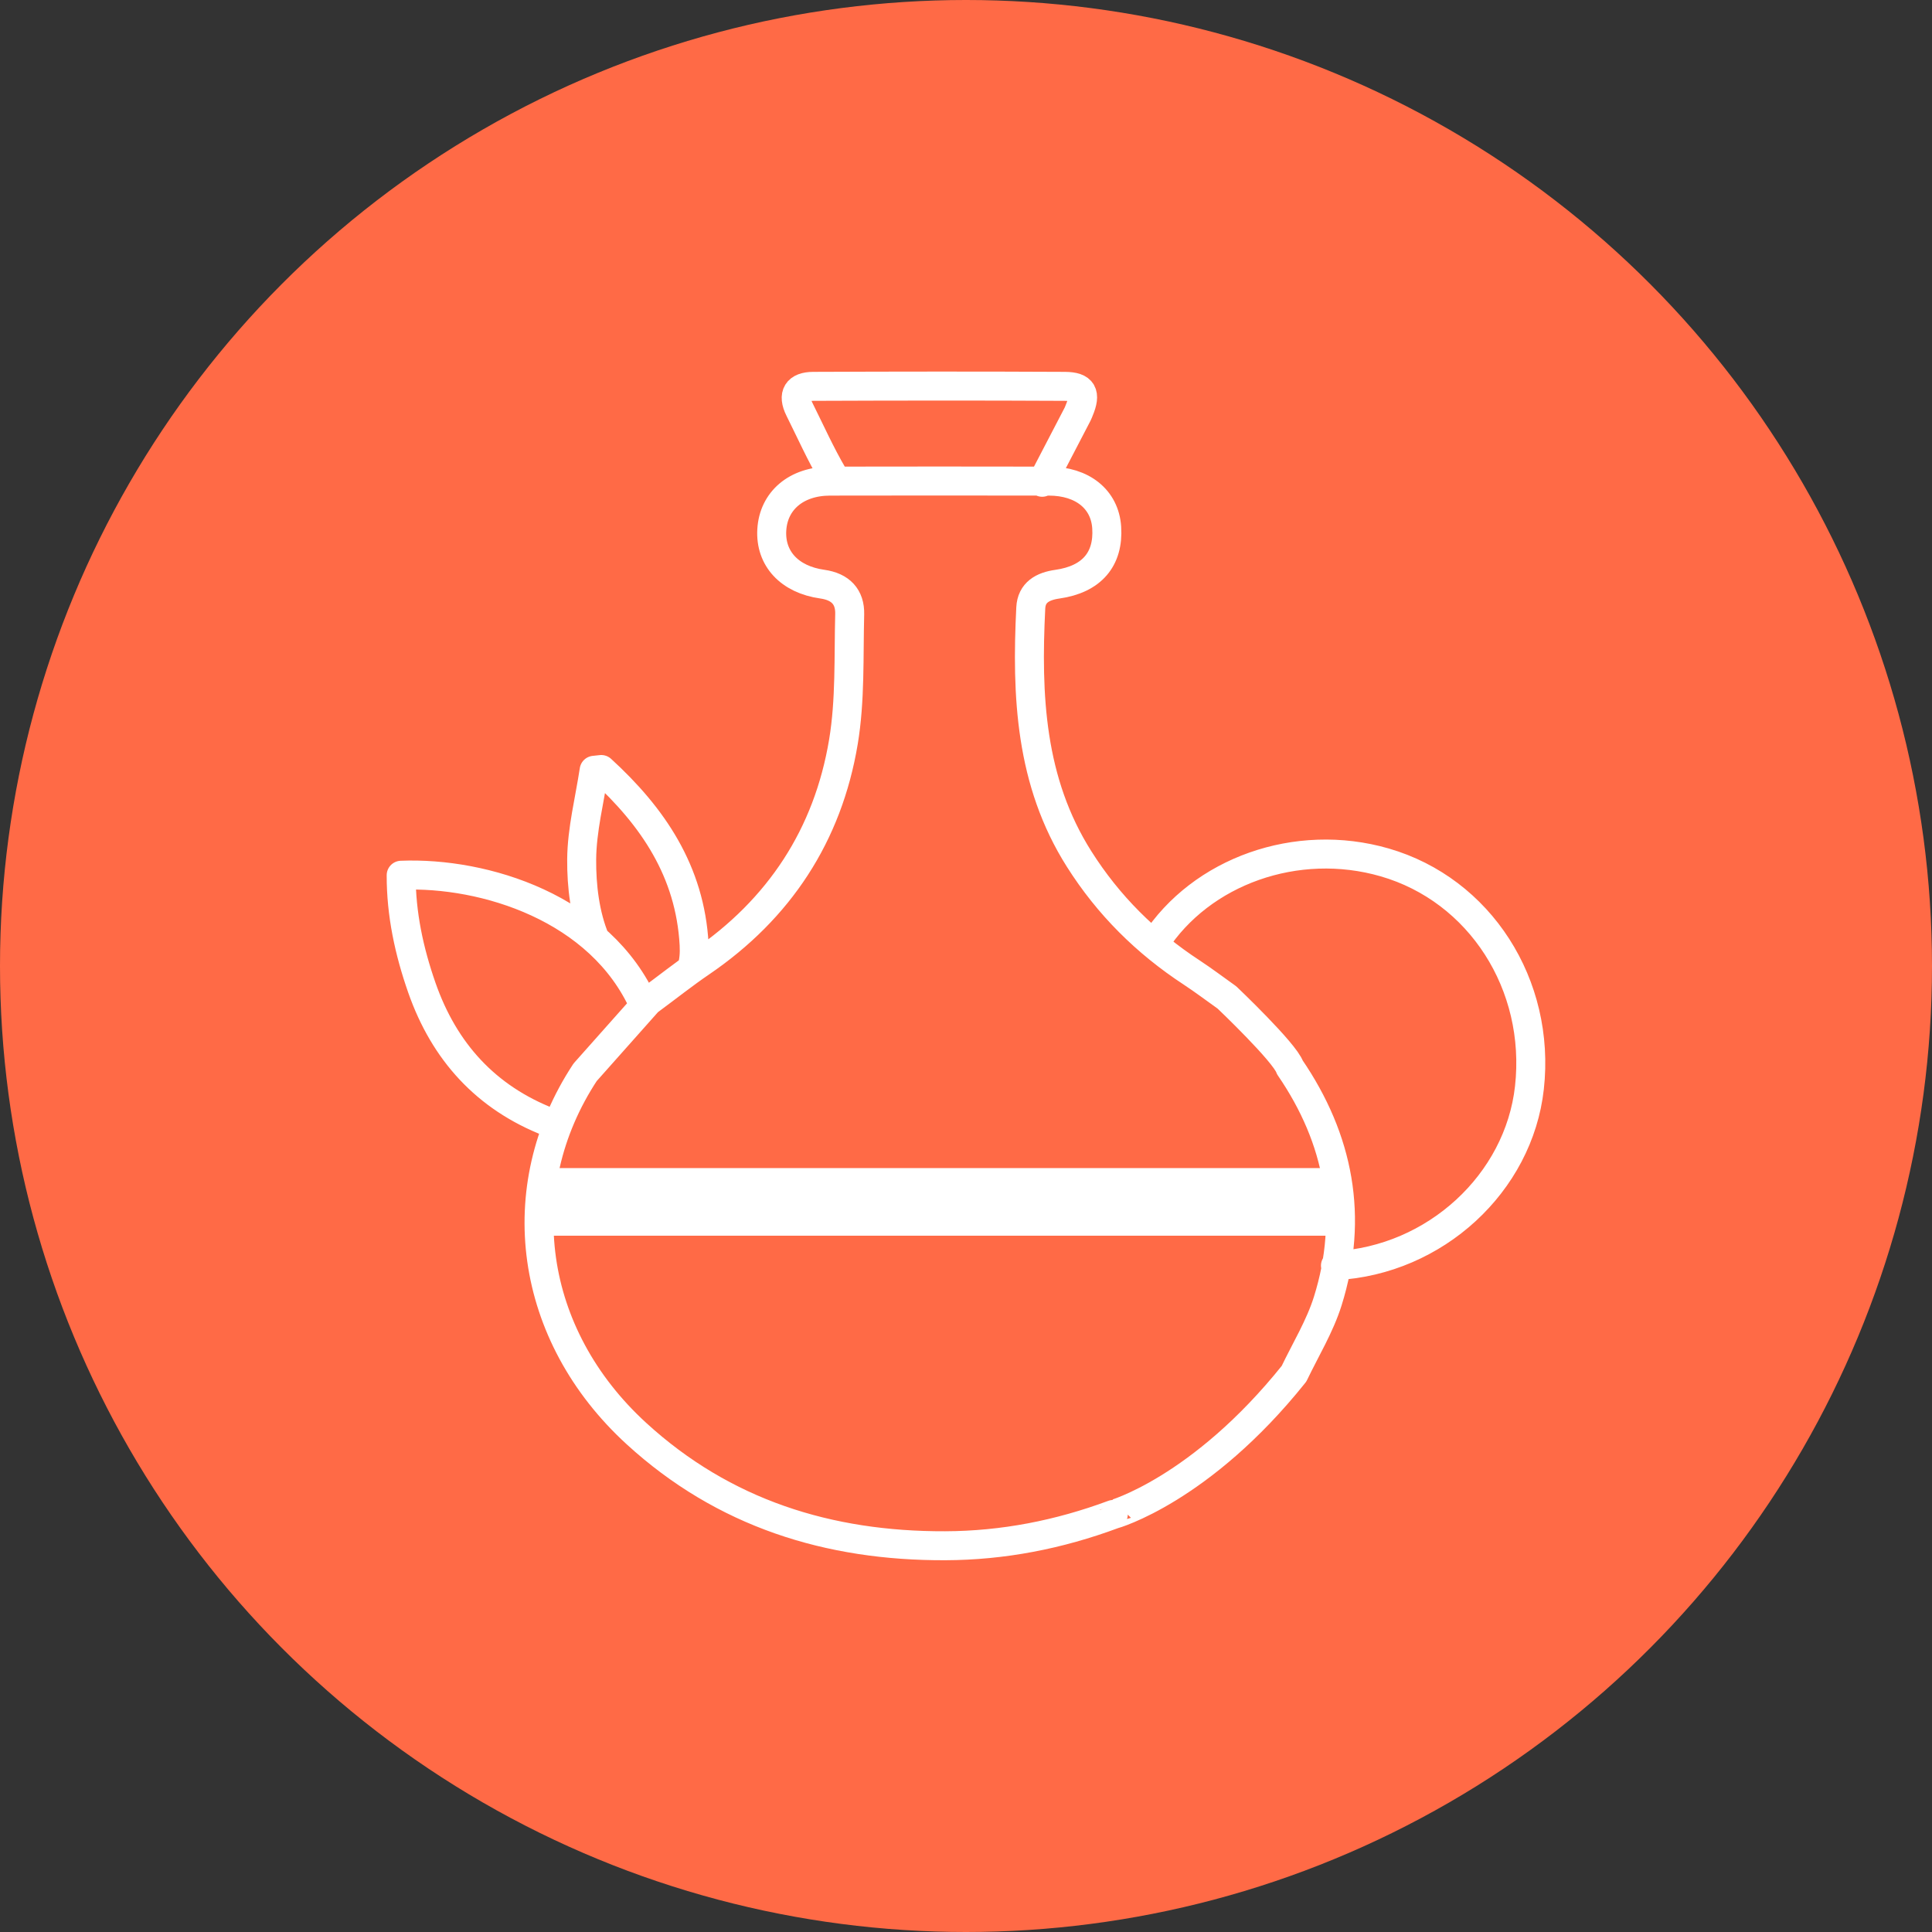 <?xml version="1.0" encoding="utf-8"?>
<!-- Generator: Adobe Illustrator 28.3.0, SVG Export Plug-In . SVG Version: 6.00 Build 0)  -->
<svg version="1.1" id="Capa_1" xmlns="http://www.w3.org/2000/svg" xmlns:xlink="http://www.w3.org/1999/xlink" x="0px" y="0px"
	 viewBox="0 0 400 400" style="enable-background:new 0 0 400 400;" xml:space="preserve">
<rect x="0" y="0" width="400" height="400" fill="#333333" stroke="none"/>
<style type="text/css">
	.st0{fill:#FFFFFF;}
	.st1{fill:#0C56A4;}
	.st2{fill:none;stroke:#FF6A46;stroke-width:6;stroke-linecap:round;stroke-linejoin:round;stroke-miterlimit:10;}
	.st3{fill:none;stroke:#0C56A4;stroke-width:6;stroke-linecap:round;stroke-linejoin:round;stroke-miterlimit:10;}
	.st4{fill:#FFFFFF;stroke:#FFFFFF;stroke-width:5;stroke-miterlimit:10;}
	.st5{fill:#FFFFFF;stroke:#FFFFFF;stroke-width:3;stroke-miterlimit:10;}
	.st6{fill:#0E58A5;}
	.st7{opacity:0.41;fill:#848383;}
	.st8{fill:#FF6A46;}
	.st9{opacity:0.5;}
	.st10{fill:#FFFFFF;stroke:#FFFFFF;stroke-width:2;stroke-miterlimit:10;}
	.st11{fill:none;stroke:#FF6A46;stroke-width:6;stroke-miterlimit:10;}
	.st12{fill:#0C56A4;stroke:#0C56A4;stroke-width:3;stroke-miterlimit:10;}
	.st13{fill:none;stroke:#0C56A4;stroke-width:6;stroke-miterlimit:10;}
	.st14{fill:#F8CCCC;}
	.st15{clip-path:url(#SVGID_00000155866205731007673510000013066170836484462766_);fill:#FFFFFF;}
	.st16{clip-path:url(#SVGID_00000155866205731007673510000013066170836484462766_);fill:#0C56A4;}
	.st17{opacity:0.33;clip-path:url(#SVGID_00000155866205731007673510000013066170836484462766_);fill:#0C56A4;}
	.st18{clip-path:url(#SVGID_00000155866205731007673510000013066170836484462766_);fill:#FF6A46;}
	.st19{clip-path:url(#SVGID_00000155866205731007673510000013066170836484462766_);}
	.st20{opacity:0.98;clip-path:url(#SVGID_00000155866205731007673510000013066170836484462766_);}
	
		.st21{clip-path:url(#SVGID_00000155866205731007673510000013066170836484462766_);fill:none;stroke:#FFFFFF;stroke-width:4;stroke-linecap:round;stroke-linejoin:round;stroke-miterlimit:10;}
	.st22{fill:none;stroke:#000000;stroke-miterlimit:10;}
	.st23{fill:none;stroke:#FFFFFF;stroke-width:6;stroke-linecap:round;stroke-linejoin:round;stroke-miterlimit:10;}
	.st24{clip-path:url(#SVGID_00000179612942654038663180000007992732586065363114_);fill:#0C56A4;}
	.st25{opacity:0.33;clip-path:url(#SVGID_00000179612942654038663180000007992732586065363114_);fill:#0C56A4;}
	.st26{clip-path:url(#SVGID_00000179612942654038663180000007992732586065363114_);fill:#FF6A46;}
	.st27{fill:none;stroke:#FFFFFF;stroke-width:4;stroke-linecap:round;stroke-linejoin:round;stroke-miterlimit:10;}
	.st28{clip-path:url(#SVGID_00000106837154067151028010000013980467622763304122_);fill:#0C56A4;}
	.st29{opacity:0.33;clip-path:url(#SVGID_00000106837154067151028010000013980467622763304122_);fill:#0C56A4;}
	.st30{clip-path:url(#SVGID_00000106837154067151028010000013980467622763304122_);fill:#FF6A46;}
	.st31{clip-path:url(#SVGID_00000093868988654477306710000011425095764069418934_);fill:#0C56A4;}
	.st32{opacity:0.33;clip-path:url(#SVGID_00000093868988654477306710000011425095764069418934_);fill:#0C56A4;}
	.st33{clip-path:url(#SVGID_00000093868988654477306710000011425095764069418934_);fill:#FF6A46;}
	.st34{fill:#E0DEDE;}
	.st35{fill:none;stroke:#FF6A46;stroke-width:4;stroke-linecap:round;stroke-linejoin:round;stroke-miterlimit:10;}
	.st36{fill:#0C56A4;stroke:#0C56A4;stroke-width:6;stroke-miterlimit:10;}
	.st37{fill:none;stroke:#FF6A46;stroke-width:2;stroke-miterlimit:10;}
	.st38{fill:none;stroke:#FFFFFF;stroke-width:3;stroke-linecap:round;stroke-linejoin:round;stroke-miterlimit:10;}
	.st39{fill:#FFFFFF;stroke:#0C56A4;stroke-width:6;stroke-miterlimit:10;}
	.st40{fill:none;stroke:#0C56A4;stroke-width:2;stroke-miterlimit:10;}
	.st41{fill:#FFFFFF;stroke:#0056A4;stroke-miterlimit:10;}
	.st42{fill:none;stroke:#0056A4;stroke-miterlimit:10;}
	.st43{fill:none;}
	.st44{clip-path:url(#SVGID_00000050648708048801663550000004952696394529474977_);fill:#FF6A46;}
	.st45{fill:none;stroke:#FFFFFF;stroke-width:5;stroke-linecap:round;stroke-linejoin:round;stroke-miterlimit:10;}
	.st46{fill:none;stroke:#FFFFFF;stroke-width:7;stroke-linecap:round;stroke-linejoin:round;stroke-miterlimit:10;}
	.st47{clip-path:url(#SVGID_00000078731723947655660680000014417646702373596034_);fill:#FF6A46;}
	.st48{fill:none;stroke:#FFFFFF;stroke-width:14;stroke-miterlimit:10;}
</style>
<g>
	<defs>
		<circle id="SVGID_00000178198846648985079110000010346635644651556268_" cx="-220" cy="200" r="200"/>
	</defs>
	<clipPath id="SVGID_00000014615574965323258010000015777821561207072389_">
		<use xlink:href="#SVGID_00000178198846648985079110000010346635644651556268_"  style="overflow:visible;"/>
	</clipPath>
	
		<rect x="-432.43" y="-6.3" style="clip-path:url(#SVGID_00000014615574965323258010000015777821561207072389_);fill:#FF6A46;" width="433.02" height="424.85"/>
</g>
<g>
	<defs>
		<circle id="SVGID_00000086655293071691760950000000218858562014393994_" cx="200" cy="200" r="200"/>
	</defs>
	<clipPath id="SVGID_00000121265323430565498820000003136497883212481921_">
		<use xlink:href="#SVGID_00000086655293071691760950000000218858562014393994_"  style="overflow:visible;"/>
	</clipPath>
	
		<rect x="-12.43" y="-6.3" style="clip-path:url(#SVGID_00000121265323430565498820000003136497883212481921_);fill:#FF6A46;" width="433.02" height="424.85"/>
</g>
<g>
	<path class="st23" d="M267.91,284.42c2.39-4.99,5.35-9.82,6.99-15.05c5.42-17.33,2.32-33.53-7.85-48.39
		c-1.04-3.08-13.02-14.46-13.02-14.46c-2.43-1.73-4.81-3.53-7.3-5.17c-9.44-6.18-17.26-13.93-23.31-23.5
		c-10.16-16.04-10.91-33.86-10.01-51.99c0.16-3.2,2.45-4.48,5.5-4.91c7.12-1.01,10.65-5.17,10.22-11.74c-0.38-5.82-5-9.59-11.95-9.6
		c-15.12-0.03-30.25-0.03-45.37,0c-6.94,0.02-11.67,4.05-12.02,10.11c-0.34,5.88,3.63,10.26,10.46,11.22
		c3.77,0.53,5.76,2.63,5.67,6.23c-0.23,8.82,0.14,17.79-1.3,26.43c-3.22,19.29-13.25,34.6-29.53,45.69
		c-3.43,2.33-6.68,4.92-10.9,8.04l-13.05,14.68c-15.86,24.11-11.69,54.38,10.63,74.8c18.05,16.52,39.79,23.31,63.93,23.22
		c11.99-0.04,23.55-2.31,34.79-6.48C230.48,313.58,248.65,308.5,267.91,284.42z M276.49,262.04c20.65-1.1,37.97-17.09,40.16-36.84
		c2.37-21.32-10.24-40.95-29.97-46.65c-18.2-5.26-37.98,1.81-47.61,16.71 M133.3,208.06c-8.94-20.09-32.99-27.55-50.24-26.85
		c-0.02,8.03,1.65,15.75,4.28,23.28c4.63,13.24,13.27,22.77,26.44,27.88c0.43,0.17,0.99,0.28,1.56,0.33 M215.77,99.85
		c2.45-4.7,4.89-9.4,7.34-14.11c0.13-0.25,0.22-0.53,0.33-0.79c1.46-3.47,0.72-4.94-2.96-4.96c-17.37-0.09-34.74-0.07-52.11,0
		c-3.28,0.01-4.38,1.69-2.85,4.76c2.28,4.58,4.38,9.27,6.96,13.67c0.2,0.34,0.48,0.68,0.81,0.99 M143.19,200.57
		c0.49-1.48,0.62-3.15,0.52-5.02c-0.84-15.16-8.54-26.46-19.22-36.23c-0.49,0.05-0.99,0.11-1.48,0.16
		c-0.93,6.15-2.53,12.29-2.58,18.44c-0.04,5.55,0.67,11.51,2.78,16.57"/>
	<line class="st48" x1="113.4" y1="248.84" x2="276.42" y2="248.84"/>
</g>
</svg>
